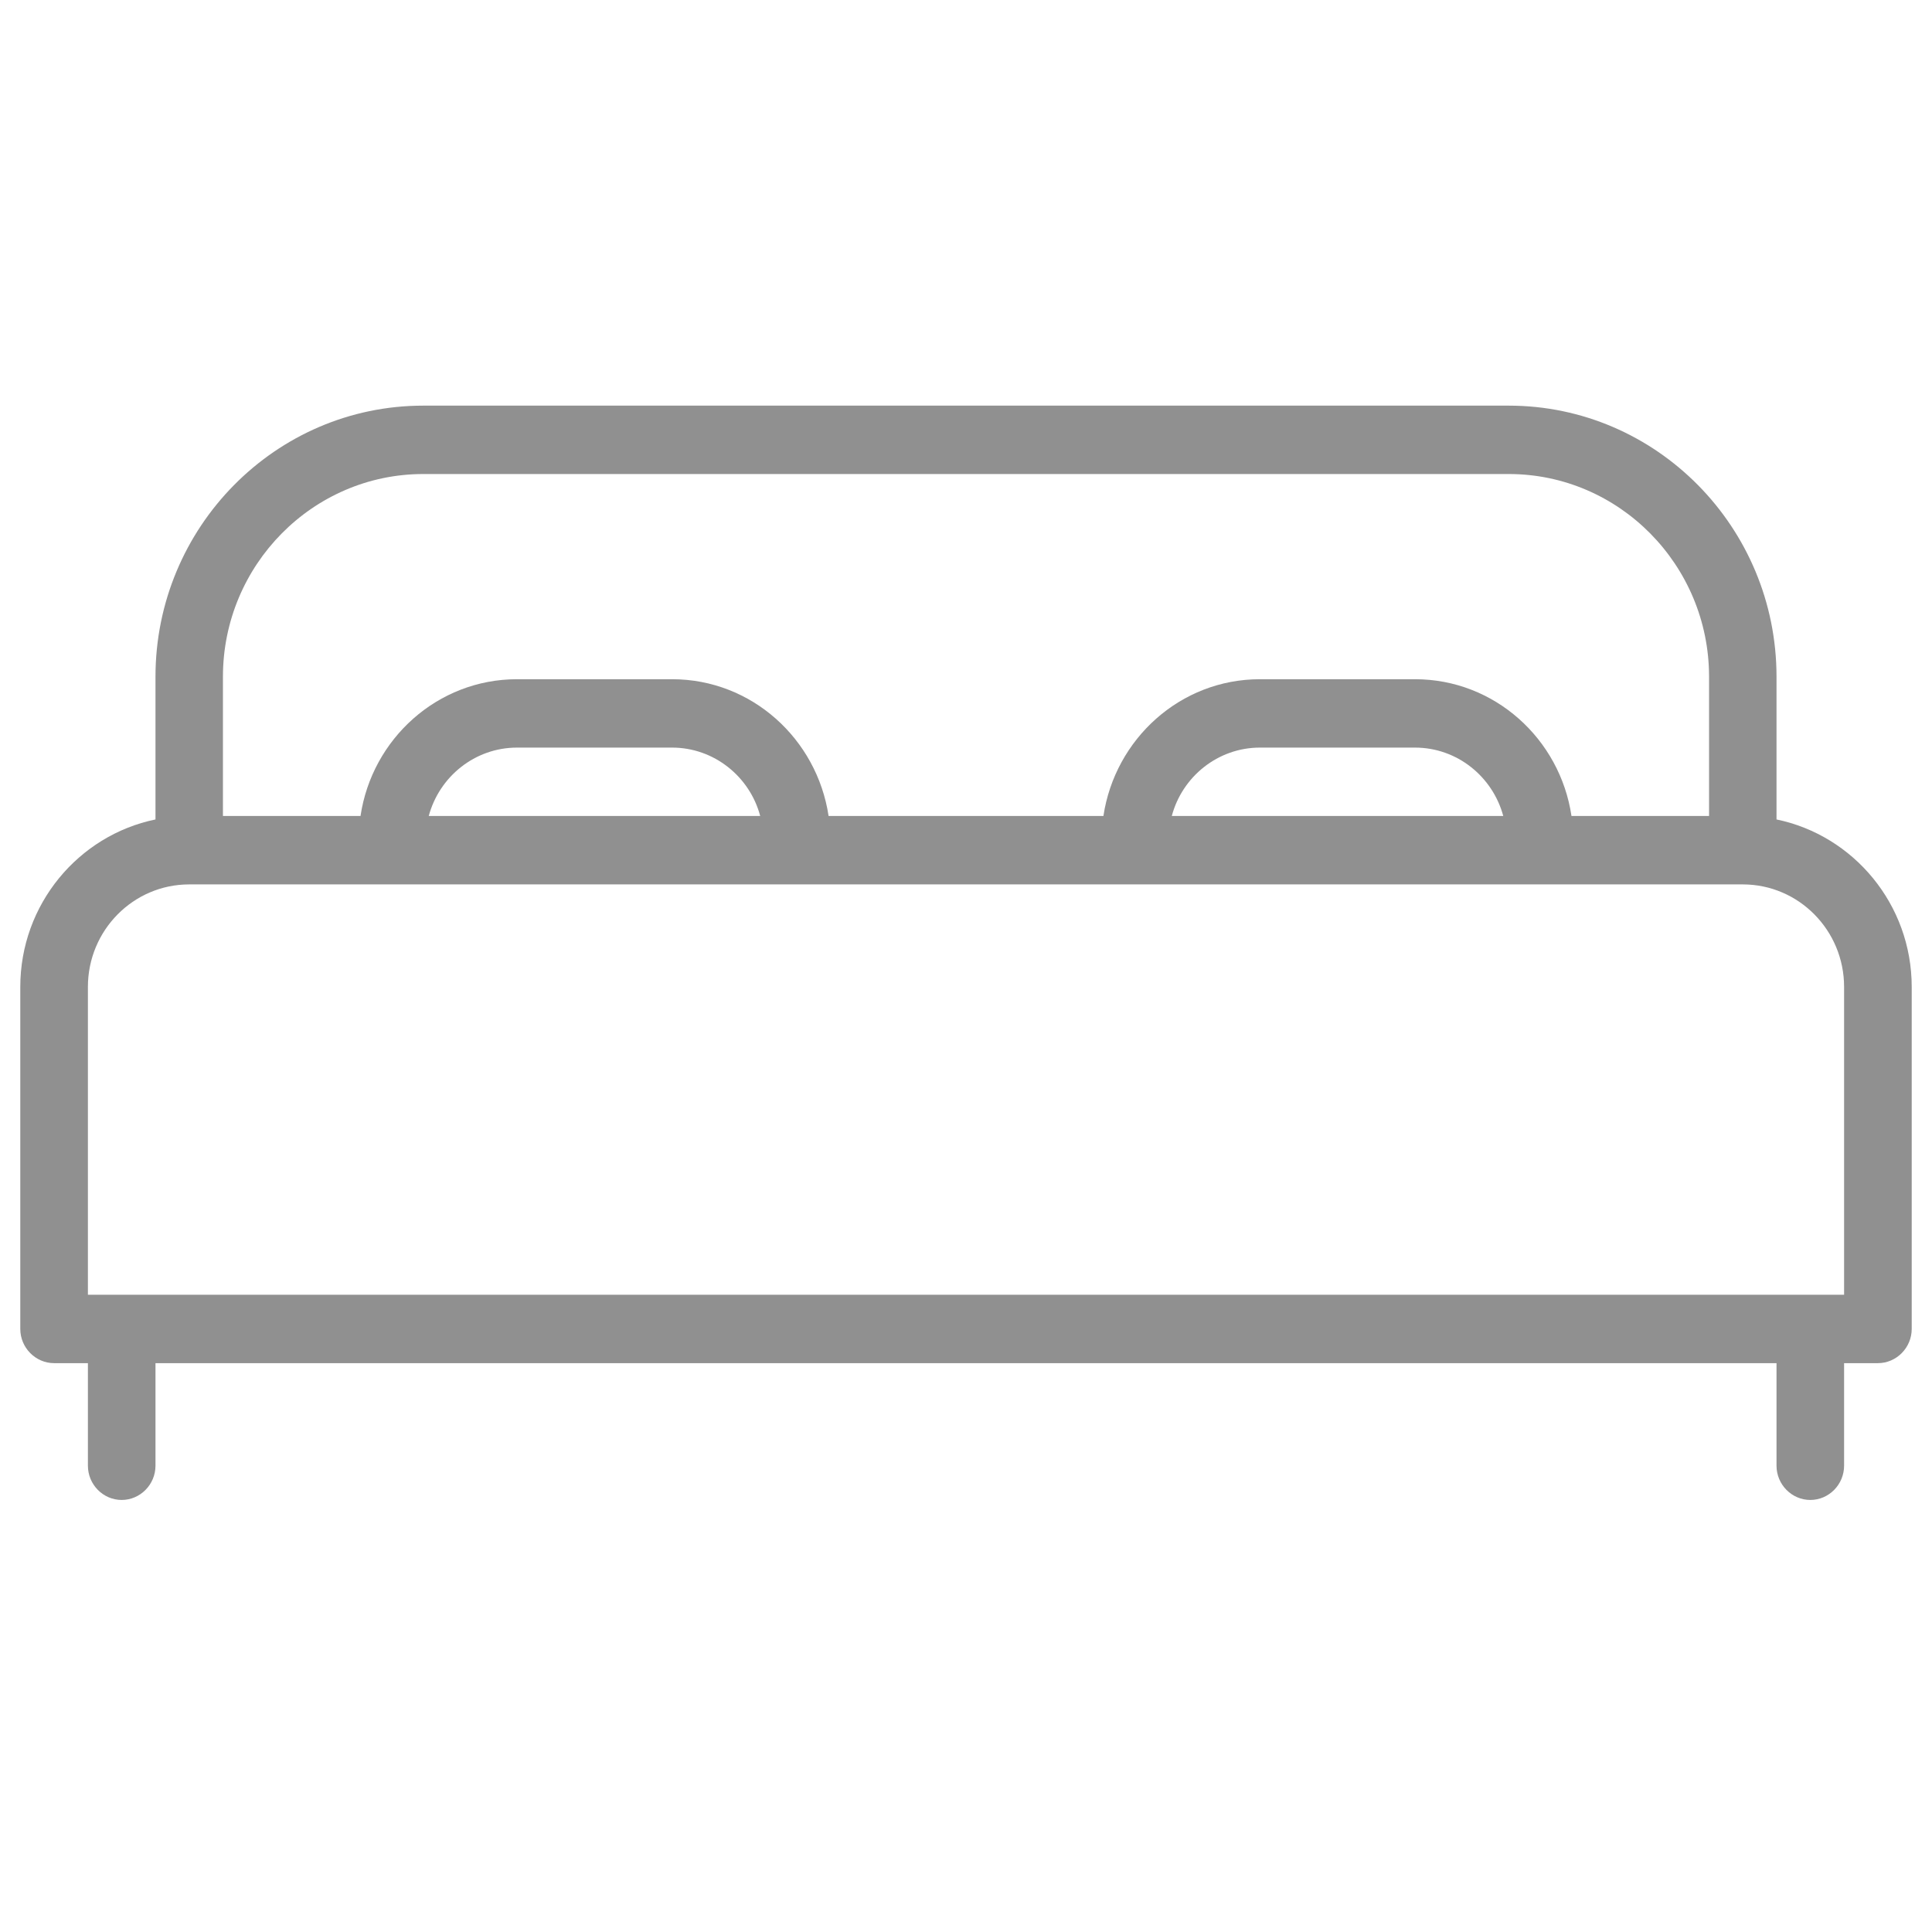 <?xml version="1.0" encoding="UTF-8"?>
<svg xmlns="http://www.w3.org/2000/svg" xmlns:xlink="http://www.w3.org/1999/xlink" width="48pt" height="48pt" viewBox="0 0 48 48" version="1.2">
<defs>
<clipPath id="clip1">
  <path d="M 0.488 10.078 L 47.508 10.078 L 47.508 37.266 L 0.488 37.266 Z M 0.488 10.078 "/>
</clipPath>
</defs>
<g id="surface1">
<g clip-path="url(#clip1)" clip-rule="nonzero">
<path style=" stroke:none;fill-rule:nonzero;fill:rgb(56.47%,56.47%,56.47%);fill-opacity:1;" d="M 2.184 24.52 C 2.184 23.113 3.312 21.973 4.699 21.973 L 43.301 21.973 C 44.688 21.973 45.816 23.113 45.816 24.52 L 45.816 32.168 L 2.184 32.168 Z M 18.887 20.273 L 10.652 20.273 C 10.914 19.297 11.797 18.574 12.844 18.574 L 16.699 18.574 C 17.742 18.574 18.629 19.297 18.887 20.273 Z M 37.348 20.273 L 29.113 20.273 C 29.371 19.297 30.258 18.574 31.301 18.574 L 35.156 18.574 C 36.203 18.574 37.086 19.297 37.348 20.273 Z M 5.539 16.812 C 5.539 14.039 7.773 11.777 10.516 11.777 L 37.484 11.777 C 40.227 11.777 42.461 14.039 42.461 16.812 L 42.461 20.273 L 39.043 20.273 C 38.758 18.355 37.129 16.875 35.156 16.875 L 31.301 16.875 C 29.328 16.875 27.703 18.355 27.414 20.273 L 20.586 20.273 C 20.297 18.355 18.672 16.875 16.699 16.875 L 12.844 16.875 C 10.871 16.875 9.242 18.355 8.957 20.273 L 5.539 20.273 Z M 44.977 37.266 C 45.438 37.266 45.816 36.883 45.816 36.414 L 45.816 33.867 L 46.656 33.867 C 47.117 33.867 47.496 33.484 47.496 33.016 L 47.496 24.52 C 47.496 22.469 46.051 20.754 44.137 20.359 L 44.137 16.812 C 44.137 13.102 41.156 10.078 37.484 10.078 L 10.516 10.078 C 6.844 10.078 3.863 13.102 3.863 16.812 L 3.863 20.359 C 1.949 20.754 0.504 22.469 0.504 24.52 L 0.504 33.016 C 0.504 33.484 0.883 33.867 1.344 33.867 L 2.184 33.867 L 2.184 36.414 C 2.184 36.883 2.562 37.266 3.023 37.266 C 3.484 37.266 3.863 36.883 3.863 36.414 L 3.863 33.867 L 44.137 33.867 L 44.137 36.414 C 44.137 36.883 44.516 37.266 44.977 37.266 "/>
</g>
</g>
</svg>
